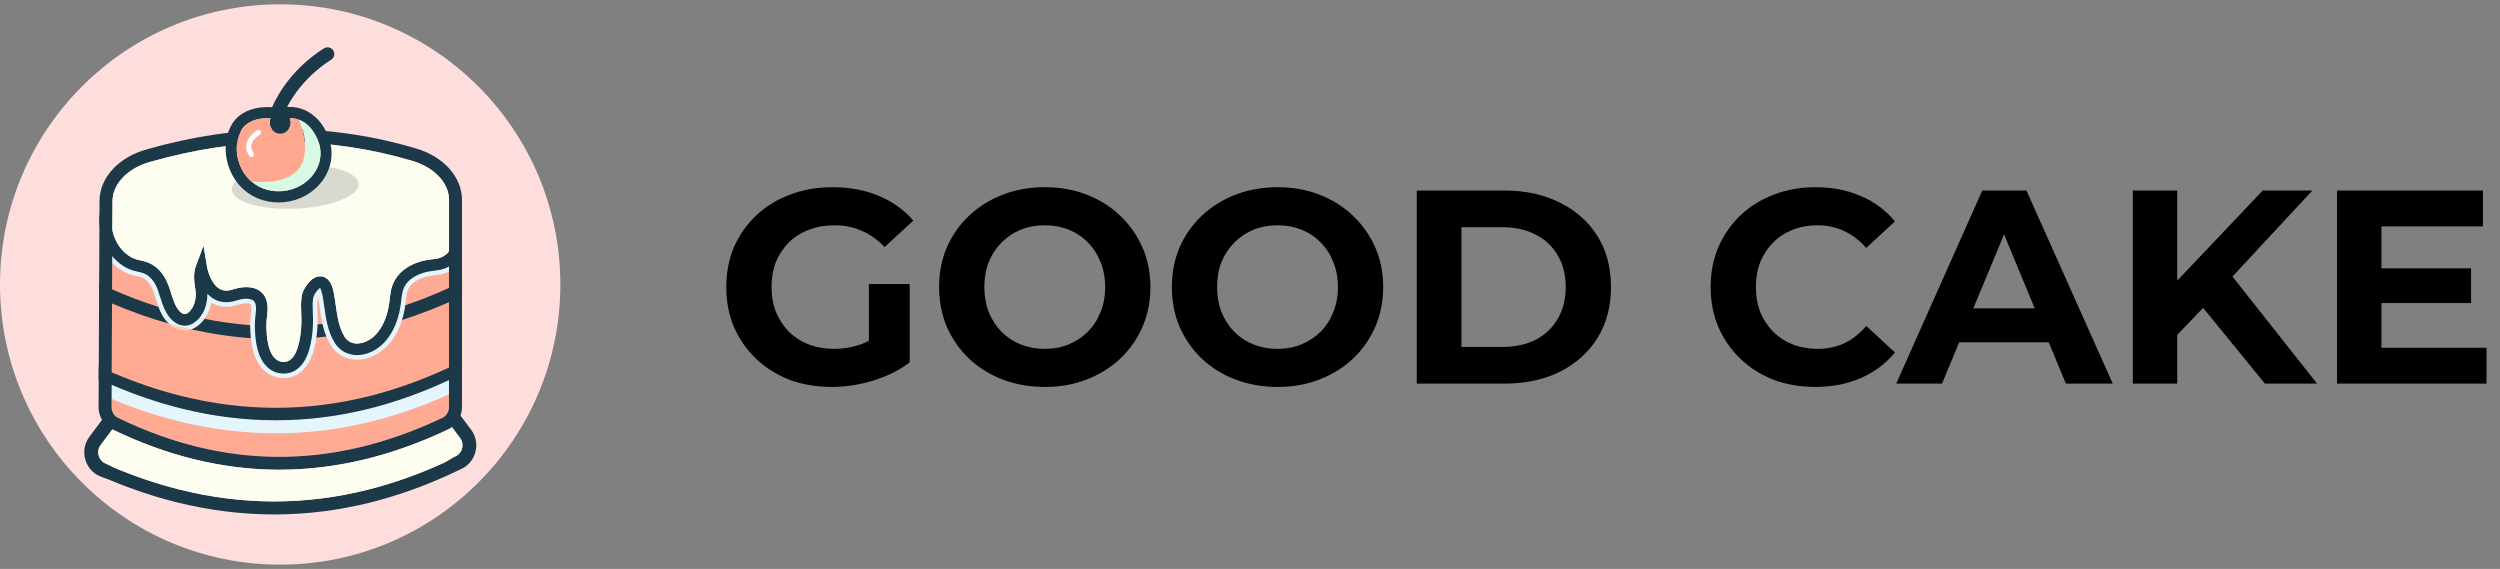 <svg width="290" height="66" viewBox="0 0 290 66" fill="none" xmlns="http://www.w3.org/2000/svg">
<rect x="0" y="0" width="290" height="66" fill="#808080" stroke="none"/>
<path d="M32.5 65.5C50.449 65.5 65 50.949 65 33C65 15.051 50.449 0.5 32.5 0.5C14.551 0.5 0 15.051 0 33C0 50.949 14.551 65.5 32.5 65.5Z" fill="#FEDDDD"/>
<path d="M52.085 23.187V47.216C52.085 47.45 52.029 47.675 51.929 47.872C51.832 48.063 51.692 48.227 51.521 48.349C51.462 48.391 51.4 48.428 51.335 48.459C48.108 49.991 44.849 51.149 41.648 51.899C38.492 52.64 35.304 53.007 32.168 52.987C29.072 52.968 25.94 52.574 22.859 51.816C19.812 51.066 16.727 49.938 13.69 48.463C13.237 48.243 12.945 47.757 12.945 47.226L12.95 46.274L12.956 44.82L12.957 44.642L12.963 43.186L12.999 35.21L13.007 33.573L13.024 29.715L13.037 26.744L13.052 23.333C13.052 22.377 13.446 21.447 14.189 20.642C14.97 19.799 16.074 19.155 17.381 18.783C22.586 17.297 27.752 16.527 32.739 16.493C32.852 16.493 32.963 16.492 33.076 16.492C38.047 16.492 43.019 17.223 47.856 18.666C49.137 19.047 50.216 19.691 50.976 20.527C51.701 21.324 52.084 22.243 52.084 23.187H52.085Z" fill="#FFAB93"/>
<path d="M19.627 37.552C17.426 36.931 15.208 36.145 12.996 35.204C12.494 34.992 11.993 34.77 11.492 34.54L11.5 32.883C12 33.12 12.501 33.348 13.003 33.568C14.803 34.356 16.607 35.038 18.402 35.611C18.66 36.274 19.025 37.006 19.629 37.552H19.627Z" fill="#1C394A"/>
<path d="M53.595 32.681V34.355C53.094 34.594 52.592 34.825 52.089 35.046C50.277 35.847 48.455 36.539 46.637 37.118C45.621 37.441 44.605 37.73 43.592 37.982C43.58 37.986 43.568 37.989 43.556 37.992C42.499 38.254 41.437 38.479 40.372 38.666C39.538 38.813 38.702 38.937 37.865 39.037C37.479 39.085 37.094 39.126 36.709 39.162C35.88 39.241 35.051 39.297 34.224 39.33C33.634 39.353 33.044 39.365 32.456 39.365H32.394C32.115 39.365 31.837 39.362 31.557 39.355C30.741 39.339 29.922 39.3 29.102 39.239C26.788 39.066 24.462 38.717 22.148 38.192C22.417 38.109 22.673 37.978 22.907 37.802C23.216 37.57 23.487 37.294 23.716 36.984C25.485 37.336 27.259 37.582 29.025 37.721C29.834 37.786 30.643 37.827 31.448 37.845C31.765 37.853 32.081 37.857 32.397 37.858H32.456C33.107 37.858 33.759 37.843 34.412 37.813C35.222 37.776 36.032 37.717 36.843 37.635C37.033 37.615 37.224 37.595 37.414 37.573C38.218 37.481 39.02 37.367 39.822 37.232C40.961 37.039 42.098 36.801 43.229 36.519C43.612 36.424 43.996 36.322 44.38 36.217C45.257 35.975 46.134 35.705 47.013 35.408C48.707 34.837 50.403 34.164 52.09 33.394C52.593 33.165 53.095 32.927 53.597 32.68L53.595 32.681Z" fill="#1C394A"/>
<path d="M53.584 41.906C53.083 42.159 52.581 42.402 52.078 42.637C48.986 44.08 45.863 45.197 42.771 45.967C39.206 46.855 35.582 47.305 31.998 47.305H31.939C28.346 47.3 24.69 46.843 21.073 45.944C18.388 45.277 15.668 44.354 12.956 43.189C12.454 42.974 11.953 42.75 11.452 42.518L11.445 44.171C11.947 44.397 12.447 44.613 12.949 44.822C15.542 45.902 18.141 46.768 20.711 47.406C24.445 48.334 28.222 48.806 31.937 48.812H31.999C35.706 48.812 39.452 48.347 43.136 47.43C46.109 46.689 49.109 45.637 52.079 44.294C52.582 44.068 53.084 43.832 53.586 43.588V41.907L53.584 41.906Z" fill="#1C394A"/>
<path d="M53.584 43.359C53.083 43.612 52.581 43.855 52.078 44.09C48.986 45.533 45.863 46.651 42.771 47.42C39.206 48.308 35.582 48.758 31.998 48.758H31.939C28.346 48.754 24.69 48.296 21.073 47.397C18.388 46.73 15.668 45.807 12.956 44.642C12.454 44.427 11.953 44.203 11.452 43.971L11.445 45.624C11.947 45.85 12.447 46.066 12.949 46.275C15.542 47.355 18.141 48.221 20.711 48.86C24.445 49.787 28.222 50.259 31.937 50.265H31.999C35.706 50.265 39.452 49.8 43.136 48.883C46.109 48.142 49.109 47.09 52.079 45.747C52.582 45.521 53.084 45.285 53.586 45.041V43.36L53.584 43.359Z" fill="#E5F5FC"/>
<path d="M23.706 36.998C23.477 37.308 23.207 37.583 22.897 37.816C22.662 37.991 22.407 38.122 22.139 38.206C21.812 38.132 21.485 38.054 21.158 37.973C20.649 37.846 20.137 37.711 19.625 37.566C19.022 37.02 18.657 36.288 18.398 35.625C19.443 35.957 20.484 36.253 21.521 36.51C22.248 36.691 22.977 36.853 23.706 36.998H23.706Z" fill="#E5F5FC"/>
<path opacity="0.63" d="M21.165 37.977C21.492 38.058 21.818 38.136 22.145 38.21C21.916 38.282 21.676 38.319 21.433 38.319C21.08 38.319 20.736 38.242 20.41 38.09C20.114 37.951 19.857 37.774 19.633 37.57C20.145 37.715 20.655 37.851 21.166 37.977H21.165Z" fill="#D8F9E4"/>
<path d="M53.59 28.801V30.268C53.328 30.671 52.918 31.032 52.353 31.359C52.32 31.378 52.282 31.399 52.244 31.421L52.227 31.43C52.179 31.456 52.131 31.481 52.083 31.505C51.462 31.807 50.844 31.883 50.34 31.943C50.142 31.966 49.967 31.988 49.803 32.017C49.279 32.113 47.544 32.539 47.211 33.977C47.146 34.258 47.11 34.568 47.071 34.896C47.055 35.032 47.039 35.167 47.021 35.301C47.016 35.339 47.011 35.378 47.005 35.415C46.959 35.748 46.901 36.071 46.832 36.373C46.782 36.6 46.715 36.854 46.63 37.124C46.385 37.907 45.98 38.836 45.315 39.675C44.424 40.802 43.261 41.497 41.953 41.685C41.771 41.712 41.586 41.725 41.404 41.725C40.147 41.725 39.006 41.088 38.353 40.023C38.157 39.703 37.995 39.375 37.859 39.043C37.661 38.562 37.518 38.073 37.408 37.58C37.261 36.934 37.168 36.284 37.076 35.643L37.075 35.63C37.019 35.239 36.966 34.868 36.902 34.508C36.867 34.587 36.848 34.656 36.842 34.709C36.778 35.211 36.798 35.749 36.82 36.319C36.834 36.711 36.851 37.112 36.84 37.524C36.839 37.563 36.838 37.602 36.836 37.641C36.819 38.165 36.775 38.674 36.703 39.167C36.625 39.702 36.515 40.217 36.373 40.709C35.796 42.713 34.531 43.863 32.905 43.863C32.103 43.863 31.358 43.59 30.755 43.074C30.164 42.57 29.722 41.861 29.441 40.967C29.276 40.441 29.164 39.881 29.097 39.244C29.068 38.967 29.046 38.674 29.034 38.365C29.026 38.17 29.019 37.954 29.019 37.727C29.019 37.531 29.025 37.325 29.039 37.116C29.053 36.906 29.076 36.699 29.099 36.505C29.144 36.112 29.187 35.741 29.128 35.454C29.097 35.306 29.054 35.281 29.028 35.267C28.994 35.246 28.86 35.183 28.561 35.183C28.263 35.183 27.937 35.243 27.606 35.353C27.139 35.509 26.682 35.588 26.245 35.588C25.622 35.588 25.035 35.428 24.5 35.115C24.372 35.819 24.103 36.457 23.709 36.991C22.98 36.847 22.252 36.683 21.524 36.504C20.488 36.246 19.446 35.951 18.402 35.618C18.375 35.547 18.348 35.476 18.322 35.406C18.219 35.126 18.133 34.848 18.048 34.578L18.043 34.561C17.882 34.045 17.731 33.558 17.503 33.169C17.334 32.88 17.044 32.489 16.622 32.264C16.43 32.161 16.151 32.096 15.854 32.028L15.846 32.026C15.495 31.945 15.098 31.852 14.693 31.669C14.139 31.418 13.619 31.069 13.147 30.63C13.103 30.59 13.059 30.548 13.017 30.506C12.875 30.366 12.738 30.216 12.607 30.061C12.151 29.513 11.787 28.892 11.521 28.208L11.532 25.864C11.506 25.557 11.501 25.256 11.517 24.968H11.536L11.538 24.43L11.565 24.431L13.044 24.513L13.426 24.534L13.396 25.07C13.371 25.544 13.426 26.079 13.556 26.619C13.577 26.709 13.601 26.798 13.626 26.887C13.852 27.675 14.256 28.357 14.793 28.856C15.069 29.113 15.379 29.323 15.69 29.464C15.879 29.549 16.132 29.608 16.4 29.67C16.794 29.761 17.286 29.875 17.762 30.129C18.49 30.518 19.122 31.147 19.59 31.945C19.959 32.574 20.16 33.218 20.353 33.841C20.43 34.086 20.508 34.34 20.594 34.573C20.864 35.309 21.143 35.749 21.427 35.885C21.432 35.882 21.44 35.878 21.448 35.872C22.057 35.415 22.234 34.485 22.138 33.766C22.125 33.677 22.112 33.587 22.1 33.495L22.094 33.454C21.978 32.655 21.834 31.658 22.217 30.642L23.799 26.435L24.544 30.869C24.634 31.396 25.039 32.619 25.716 33.024C25.878 33.121 26.052 33.168 26.251 33.168C26.425 33.168 26.623 33.131 26.84 33.059C27.172 32.948 27.838 32.763 28.569 32.763C29.203 32.763 29.763 32.899 30.233 33.17C30.896 33.552 31.333 34.173 31.497 34.966C31.634 35.629 31.561 36.265 31.503 36.777L31.501 36.792C31.481 36.965 31.462 37.128 31.452 37.281C31.44 37.469 31.437 37.665 31.44 37.854C31.441 37.998 31.446 38.139 31.451 38.27C31.468 38.675 31.5 39.035 31.549 39.362C31.598 39.683 31.664 39.974 31.749 40.244C31.921 40.791 32.261 41.444 32.903 41.444C33.512 41.444 33.86 40.68 34.044 40.04C34.11 39.813 34.166 39.579 34.215 39.337C34.312 38.857 34.374 38.35 34.403 37.821C34.409 37.704 34.415 37.586 34.417 37.466C34.425 37.126 34.412 36.782 34.398 36.418C34.373 35.771 34.347 35.106 34.436 34.409C34.548 33.518 35.065 32.79 35.478 32.337C35.718 32.073 36.105 31.707 36.693 31.564C36.844 31.527 36.997 31.508 37.148 31.508C37.491 31.508 37.826 31.608 38.115 31.794C38.858 32.274 39.112 33.175 39.25 33.906C39.336 34.358 39.401 34.818 39.466 35.263L39.47 35.299C39.567 35.975 39.661 36.63 39.813 37.239C39.942 37.755 40.113 38.237 40.364 38.672C40.381 38.702 40.398 38.731 40.416 38.761C40.631 39.112 40.98 39.306 41.399 39.306C41.466 39.306 41.535 39.301 41.604 39.291C42.298 39.191 42.907 38.815 43.416 38.174C43.461 38.117 43.505 38.058 43.548 37.998C43.895 37.508 44.18 36.895 44.371 36.225C44.407 36.1 44.439 35.973 44.469 35.844C44.528 35.577 44.579 35.287 44.62 34.984C44.633 34.886 44.644 34.786 44.656 34.687L44.665 34.605C44.71 34.229 44.756 33.84 44.85 33.432C45.299 31.494 46.986 30.076 49.363 29.639C49.597 29.595 49.817 29.569 50.029 29.543L50.045 29.541C50.467 29.491 50.8 29.451 51.059 29.309C51.351 29.15 51.477 29.035 51.524 28.984L51.578 28.539L52.08 28.603L52.149 28.612L53.586 28.804L53.59 28.801Z" fill="#E5F5FC"/>
<path d="M52.088 29.151L52.055 29.147C52.052 29.173 52.001 29.417 51.325 29.787C50.976 29.979 50.578 30.026 50.118 30.081C49.908 30.107 49.692 30.132 49.468 30.173C47.309 30.57 45.781 31.837 45.382 33.56C45.293 33.941 45.249 34.319 45.206 34.683C45.191 34.81 45.177 34.935 45.16 35.061C45.117 35.38 45.064 35.685 45 35.968C44.78 36.946 44.37 37.851 43.844 38.514C43.248 39.267 42.523 39.71 41.689 39.83C40.971 39.934 40.327 39.641 39.965 39.048C39.317 37.989 39.137 36.723 38.945 35.382C38.881 34.931 38.814 34.465 38.728 34.011C38.611 33.385 38.401 32.62 37.831 32.252C37.534 32.061 37.187 32.005 36.827 32.093C36.382 32.2 36.075 32.493 35.883 32.704C35.522 33.102 35.072 33.732 34.977 34.482C34.895 35.137 34.92 35.781 34.943 36.403C34.958 36.778 34.971 37.133 34.962 37.486C34.938 38.461 34.806 39.373 34.569 40.196C34.334 41.014 33.855 41.988 32.911 41.988C31.89 41.988 31.428 41 31.243 40.411C31.057 39.819 30.955 39.148 30.921 38.298C30.908 37.983 30.899 37.612 30.923 37.251C30.935 37.083 30.954 36.912 30.975 36.73C31.032 36.23 31.097 35.663 30.977 35.081C30.845 34.443 30.497 33.945 29.972 33.642C28.927 33.041 27.558 33.395 27.017 33.576C26.4 33.781 25.886 33.755 25.448 33.492C24.541 32.949 24.111 31.482 24.022 30.964L23.608 28.501L22.729 30.838C22.396 31.723 22.523 32.606 22.635 33.385C22.65 33.491 22.665 33.597 22.68 33.702C22.788 34.513 22.617 35.682 21.779 36.31C21.675 36.387 21.464 36.5 21.211 36.381C20.647 36.118 20.305 35.334 20.098 34.766C20.009 34.523 19.93 34.273 19.848 34.008C19.663 33.413 19.472 32.799 19.135 32.224C18.717 31.511 18.157 30.953 17.517 30.611C17.106 30.392 16.67 30.291 16.286 30.202C15.992 30.134 15.714 30.069 15.476 29.962C15.114 29.797 14.754 29.555 14.436 29.259C13.826 28.693 13.371 27.926 13.117 27.042C13.09 26.946 13.065 26.849 13.041 26.754C12.898 26.162 12.838 25.578 12.867 25.049L11.543 24.977H11.525C11.509 25.264 11.514 25.564 11.54 25.872C11.581 26.375 11.677 26.894 11.825 27.412C12.074 28.285 12.485 29.073 13.028 29.725C13.182 29.909 13.347 30.083 13.521 30.244C13.951 30.643 14.422 30.961 14.922 31.187C15.281 31.35 15.638 31.432 15.982 31.512C16.315 31.589 16.628 31.662 16.883 31.798C17.415 32.082 17.77 32.557 17.975 32.905C18.233 33.346 18.395 33.862 18.564 34.408C18.648 34.677 18.735 34.955 18.835 35.229C19.15 36.086 19.639 37.13 20.642 37.599C21.28 37.898 22.008 37.818 22.585 37.386C23.701 36.55 24.074 35.211 24.053 34.072C24.257 34.289 24.489 34.484 24.752 34.642C25.537 35.115 26.442 35.185 27.442 34.852C28.186 34.604 28.916 34.587 29.302 34.808C29.422 34.877 29.59 35.009 29.661 35.353C29.738 35.724 29.691 36.138 29.64 36.576C29.618 36.766 29.596 36.961 29.582 37.161C29.554 37.585 29.564 38.001 29.578 38.352C29.617 39.323 29.739 40.105 29.961 40.814C30.464 42.414 31.54 43.333 32.912 43.333C34.285 43.333 35.349 42.351 35.862 40.568C36.131 39.634 36.282 38.608 36.309 37.519C36.319 37.123 36.303 36.731 36.288 36.352C36.266 35.758 36.244 35.197 36.313 34.651C36.352 34.343 36.558 33.964 36.88 33.611C37.006 33.472 37.084 33.423 37.126 33.406C37.179 33.47 37.295 33.669 37.408 34.261C37.487 34.685 37.55 35.116 37.615 35.572C37.817 36.989 38.026 38.453 38.818 39.75C39.461 40.801 40.635 41.342 41.882 41.162C43.051 40.994 44.095 40.366 44.9 39.349C45.731 38.3 46.127 37.092 46.314 36.264C46.386 35.941 46.447 35.596 46.494 35.237C46.512 35.106 46.528 34.973 46.543 34.841C46.583 34.497 46.621 34.172 46.693 33.863C47.1 32.107 49.108 31.607 49.712 31.495C49.895 31.462 50.081 31.439 50.279 31.416C50.801 31.354 51.395 31.282 51.972 30.967C52.011 30.945 52.051 30.924 52.089 30.901C52.884 30.442 53.309 29.924 53.389 29.324L52.089 29.151L52.088 29.151Z" fill="#1C394A"/>
<path d="M54.643 49.84L53.419 48.205C53.448 48.125 53.473 48.043 53.493 47.961C53.556 47.723 53.588 47.476 53.588 47.223V23.194C53.588 21.87 53.069 20.6 52.088 19.52C51.143 18.481 49.827 17.689 48.284 17.229C43.193 15.711 37.958 14.958 32.725 14.993C27.603 15.027 22.3 15.817 16.964 17.34C15.392 17.79 14.048 18.58 13.081 19.626C12.074 20.714 11.542 21.998 11.542 23.336L11.538 24.434L11.535 24.973L11.531 25.868L11.521 28.212L11.5 32.894L11.492 34.551L11.456 42.52L11.449 44.173L11.435 47.228C11.435 47.633 11.518 48.025 11.671 48.383C11.719 48.495 11.774 48.604 11.835 48.709L10.38 50.654C9.793 51.44 9.622 52.428 9.911 53.366C10.133 54.087 10.597 54.678 11.221 55.059C11.221 55.059 11.226 55.062 11.229 55.064C11.415 55.176 11.614 55.271 11.825 55.344L12.374 55.533C12.503 55.584 12.631 55.636 12.755 55.688C15.348 56.768 17.948 57.634 20.517 58.272C24.251 59.199 28.028 59.672 31.744 59.677H31.806C35.512 59.677 39.259 59.213 42.942 58.295C45.916 57.555 48.915 56.503 51.886 55.16C52.373 54.941 52.861 54.712 53.347 54.475C54.201 54.133 54.841 53.441 55.114 52.553C55.403 51.615 55.231 50.627 54.645 49.841L54.643 49.84ZM13.049 23.339C13.049 22.383 13.442 21.453 14.186 20.648C14.967 19.804 16.07 19.161 17.378 18.788C22.582 17.302 27.748 16.532 32.735 16.498C32.848 16.498 32.96 16.498 33.073 16.498C38.043 16.498 43.015 17.229 47.853 18.671C49.133 19.052 50.212 19.697 50.972 20.532C51.697 21.329 52.081 22.249 52.081 23.192V47.221C52.081 47.455 52.025 47.68 51.925 47.878C51.828 48.068 51.688 48.232 51.517 48.355C51.458 48.397 51.396 48.433 51.331 48.465C48.104 49.997 44.845 51.154 41.644 51.905C38.488 52.645 35.3 53.012 32.164 52.992C29.068 52.974 25.936 52.579 22.855 51.822C19.808 51.071 16.723 49.943 13.686 48.469C13.233 48.249 12.941 47.762 12.941 47.232L12.946 46.28L12.952 44.825L12.953 44.647L12.959 43.191L12.995 35.215L13.002 33.578L13.015 30.51L13.019 29.72L13.033 26.749L13.043 24.516L13.048 23.339H13.049ZM53.57 52.077C53.435 52.516 53.108 52.853 52.673 53.003L51.604 53.631C48.605 55.011 45.576 56.086 42.578 56.832C39.013 57.72 35.389 58.17 31.805 58.17H31.745C28.152 58.165 24.496 57.708 20.88 56.809C18.325 56.175 15.74 55.307 13.158 54.222L12.349 53.818C11.914 53.668 11.587 53.331 11.452 52.891C11.317 52.452 11.398 51.989 11.672 51.621L13.019 49.819C13.019 49.819 13.025 49.822 13.028 49.824C19.338 52.888 25.773 54.461 32.154 54.499C32.234 54.499 32.313 54.499 32.393 54.499C35.569 54.499 38.797 54.119 41.988 53.371C43.641 52.983 45.307 52.492 46.976 51.899C48.645 51.307 50.316 50.614 51.977 49.825C52.133 49.751 52.281 49.662 52.419 49.56L53.349 50.805C53.624 51.173 53.704 51.636 53.569 52.075L53.57 52.077Z" fill="#1C394A"/>
<path d="M52.086 23.194V29.148L52.052 29.143C52.049 29.17 51.999 29.414 51.323 29.784C50.973 29.975 50.576 30.022 50.115 30.077C49.906 30.103 49.69 30.128 49.466 30.169C47.307 30.567 45.778 31.833 45.38 33.557C45.29 33.938 45.246 34.315 45.204 34.68C45.189 34.806 45.174 34.932 45.157 35.057C45.115 35.376 45.061 35.681 44.998 35.966C44.778 36.943 44.368 37.848 43.842 38.512C43.246 39.264 42.521 39.707 41.686 39.828C40.969 39.931 40.325 39.639 39.962 39.045C39.315 37.986 39.134 36.72 38.943 35.379C38.879 34.928 38.812 34.462 38.726 34.008C38.608 33.382 38.399 32.617 37.828 32.249C37.532 32.058 37.185 32.002 36.824 32.09C36.38 32.197 36.073 32.49 35.881 32.702C35.519 33.099 35.069 33.729 34.975 34.479C34.893 35.135 34.917 35.778 34.941 36.4C34.955 36.775 34.969 37.13 34.96 37.483C34.936 38.458 34.804 39.37 34.567 40.193C34.331 41.011 33.852 41.986 32.908 41.986C31.888 41.986 31.426 40.997 31.241 40.408C31.055 39.816 30.952 39.145 30.918 38.295C30.906 37.98 30.897 37.609 30.921 37.248C30.932 37.08 30.952 36.909 30.973 36.727C31.03 36.227 31.095 35.66 30.975 35.078C30.843 34.439 30.495 33.942 29.97 33.64C28.925 33.038 27.555 33.392 27.015 33.573C26.397 33.778 25.884 33.752 25.446 33.489C24.539 32.946 24.108 31.479 24.019 30.961L23.606 28.498L22.727 30.836C22.393 31.72 22.52 32.603 22.633 33.382C22.648 33.489 22.663 33.594 22.678 33.699C22.785 34.51 22.614 35.679 21.776 36.307C21.673 36.384 21.462 36.497 21.208 36.379C20.645 36.115 20.303 35.331 20.095 34.764C20.006 34.52 19.928 34.27 19.846 34.005C19.661 33.41 19.47 32.796 19.133 32.221C18.714 31.508 18.154 30.95 17.515 30.609C17.103 30.39 16.668 30.288 16.284 30.199C15.989 30.131 15.711 30.066 15.473 29.959C15.112 29.795 14.752 29.552 14.433 29.256C13.824 28.69 13.368 27.923 13.115 27.04C13.088 26.944 13.062 26.847 13.039 26.751L13.055 23.341C13.055 22.385 13.448 21.455 14.192 20.65C14.972 19.807 16.076 19.163 17.384 18.79C22.588 17.305 27.754 16.535 32.741 16.501C32.854 16.501 32.965 16.5 33.079 16.5C38.049 16.5 43.021 17.231 47.859 18.673C49.139 19.055 50.218 19.699 50.978 20.535C51.703 21.332 52.087 22.251 52.087 23.195L52.086 23.194Z" fill="#FEFEF0"/>
<path d="M34.373 24.203C38.435 24.013 41.675 22.727 41.609 21.331C41.544 19.935 38.198 18.958 34.136 19.148C30.074 19.338 26.834 20.624 26.9 22.02C26.965 23.416 30.311 24.393 34.373 24.203Z" fill="#D8DAD1"/>
<path d="M53.589 52.063C53.454 52.503 53.126 52.84 52.691 52.99L51.622 53.618C48.623 54.998 45.594 56.073 42.596 56.819C39.031 57.707 35.407 58.157 31.823 58.157H31.764C28.17 58.152 24.514 57.694 20.898 56.796C18.343 56.162 15.758 55.294 13.176 54.209L12.367 53.805C11.932 53.655 11.605 53.318 11.471 52.878C11.335 52.439 11.416 51.976 11.691 51.608L13.037 49.806C13.037 49.806 13.043 49.809 13.046 49.811C19.357 52.874 25.792 54.447 32.172 54.486C32.252 54.486 32.331 54.486 32.411 54.486C35.588 54.486 38.815 54.106 42.006 53.358C43.659 52.971 45.325 52.479 46.994 51.886C48.663 51.294 50.334 50.601 51.995 49.812C52.152 49.737 52.299 49.649 52.437 49.547L53.368 50.792C53.643 51.16 53.722 51.623 53.588 52.062L53.589 52.063Z" fill="#FEFEF0"/>
<path d="M38.387 6.95C38.761 6.736 38.89 6.26 38.677 5.886C38.464 5.512 37.988 5.381 37.614 5.595C37.444 5.692 33.551 7.95 31.558 12.437C31.135 12.409 30.719 12.416 30.321 12.455C28.672 12.622 27.417 13.393 26.784 14.626C26.305 15.561 26.101 16.642 26.194 17.751C26.283 18.804 26.631 19.834 27.202 20.732C27.871 21.782 28.828 22.58 29.973 23.04C30.704 23.333 31.491 23.482 32.297 23.482C32.713 23.482 33.134 23.442 33.555 23.363C35.374 23.016 36.966 21.879 37.814 20.318C38.588 18.891 38.674 17.268 38.053 15.749C37.197 13.651 35.532 12.401 33.597 12.401H33.585C33.492 12.401 33.398 12.404 33.303 12.409C35.159 8.837 38.345 6.974 38.387 6.949V6.95ZM33.727 14.218C33.727 14.031 33.688 13.853 33.62 13.693C33.99 13.695 34.349 13.766 34.688 13.898C35.61 14.258 36.385 15.077 36.858 16.237C37.329 17.39 37.265 18.621 36.679 19.701C36.014 20.924 34.756 21.819 33.314 22.093C31.747 22.391 30.25 21.998 29.162 21.051C28.831 20.763 28.538 20.424 28.292 20.037C27.339 18.541 27.199 16.647 27.933 15.215C28.508 14.094 29.758 13.81 30.451 13.739C30.644 13.72 30.842 13.71 31.044 13.71C31.156 13.71 31.27 13.713 31.385 13.719C31.324 13.873 31.289 14.041 31.289 14.217C31.289 14.924 31.834 15.496 32.508 15.496C33.182 15.496 33.726 14.924 33.726 14.217L33.727 14.218Z" fill="#1C394A"/>
<path d="M36.697 19.693C36.032 20.917 34.774 21.811 33.331 22.085C31.764 22.384 30.268 21.99 29.18 21.044C37.35 21.709 35.391 15.575 34.705 13.891C35.627 14.251 36.402 15.069 36.875 16.229C37.346 17.382 37.282 18.613 36.696 19.693H36.697Z" fill="#D8F9E4"/>
<path d="M29.157 21.062C28.826 20.774 28.532 20.435 28.287 20.048C27.334 18.552 27.194 16.658 27.928 15.226C28.503 14.105 29.752 13.821 30.445 13.75C30.638 13.731 30.837 13.721 31.039 13.721C31.151 13.721 31.265 13.724 31.38 13.73C31.318 13.884 31.284 14.052 31.284 14.228C31.284 14.935 31.829 15.507 32.503 15.507C33.176 15.507 33.721 14.935 33.721 14.228C33.721 14.041 33.682 13.864 33.613 13.703C33.984 13.705 34.343 13.776 34.681 13.908C35.368 15.593 37.327 21.727 29.157 21.061V21.062Z" fill="#FFA88F"/>
<path d="M29.165 18.225C29.07 18.225 28.978 18.18 28.921 18.096C28.593 17.619 28.485 17.13 28.598 16.643C28.818 15.698 29.81 15.132 29.853 15.108C29.995 15.028 30.176 15.079 30.256 15.221C30.335 15.364 30.285 15.543 30.142 15.624C30.135 15.629 29.333 16.09 29.174 16.779C29.099 17.101 29.176 17.423 29.408 17.761C29.5 17.896 29.466 18.08 29.331 18.172C29.28 18.207 29.222 18.224 29.164 18.224L29.165 18.225Z" fill="white"/>
<path d="M96.472 44.884C94.701 44.884 93.069 44.607 91.576 44.052C90.104 43.476 88.813 42.665 87.704 41.62C86.616 40.575 85.763 39.348 85.144 37.94C84.547 36.532 84.248 34.985 84.248 33.3C84.248 31.615 84.547 30.068 85.144 28.66C85.763 27.252 86.627 26.025 87.736 24.98C88.845 23.935 90.147 23.135 91.64 22.58C93.133 22.004 94.776 21.716 96.568 21.716C98.552 21.716 100.333 22.047 101.912 22.708C103.512 23.369 104.856 24.329 105.944 25.588L102.616 28.66C101.805 27.807 100.92 27.177 99.96 26.772C99 26.345 97.955 26.132 96.824 26.132C95.736 26.132 94.744 26.303 93.848 26.644C92.952 26.985 92.173 27.476 91.512 28.116C90.872 28.756 90.371 29.513 90.008 30.388C89.667 31.263 89.496 32.233 89.496 33.3C89.496 34.345 89.667 35.305 90.008 36.18C90.371 37.055 90.872 37.823 91.512 38.484C92.173 39.124 92.941 39.615 93.816 39.956C94.712 40.297 95.693 40.468 96.76 40.468C97.784 40.468 98.776 40.308 99.736 39.988C100.717 39.647 101.667 39.081 102.584 38.292L105.528 42.036C104.312 42.953 102.893 43.657 101.272 44.148C99.672 44.639 98.072 44.884 96.472 44.884ZM100.792 41.364V32.948H105.528V42.036L100.792 41.364ZM121.224 44.884C119.453 44.884 117.81 44.596 116.296 44.02C114.802 43.444 113.501 42.633 112.391 41.588C111.304 40.543 110.45 39.316 109.832 37.908C109.234 36.5 108.936 34.964 108.936 33.3C108.936 31.636 109.234 30.1 109.832 28.692C110.45 27.284 111.314 26.057 112.424 25.012C113.533 23.967 114.834 23.156 116.328 22.58C117.821 22.004 119.442 21.716 121.192 21.716C122.962 21.716 124.583 22.004 126.056 22.58C127.549 23.156 128.84 23.967 129.928 25.012C131.037 26.057 131.901 27.284 132.52 28.692C133.138 30.079 133.448 31.615 133.448 33.3C133.448 34.964 133.138 36.511 132.52 37.94C131.901 39.348 131.037 40.575 129.928 41.62C128.84 42.644 127.549 43.444 126.056 44.02C124.583 44.596 122.973 44.884 121.224 44.884ZM121.192 40.468C122.194 40.468 123.112 40.297 123.944 39.956C124.797 39.615 125.544 39.124 126.184 38.484C126.824 37.844 127.314 37.087 127.656 36.212C128.018 35.337 128.2 34.367 128.2 33.3C128.2 32.233 128.018 31.263 127.656 30.388C127.314 29.513 126.824 28.756 126.184 28.116C125.565 27.476 124.829 26.985 123.976 26.644C123.122 26.303 122.194 26.132 121.192 26.132C120.189 26.132 119.261 26.303 118.408 26.644C117.576 26.985 116.84 27.476 116.2 28.116C115.56 28.756 115.058 29.513 114.696 30.388C114.354 31.263 114.184 32.233 114.184 33.3C114.184 34.345 114.354 35.316 114.696 36.212C115.058 37.087 115.549 37.844 116.168 38.484C116.808 39.124 117.554 39.615 118.408 39.956C119.261 40.297 120.189 40.468 121.192 40.468ZM148.224 44.884C146.453 44.884 144.81 44.596 143.296 44.02C141.802 43.444 140.501 42.633 139.391 41.588C138.304 40.543 137.45 39.316 136.832 37.908C136.234 36.5 135.936 34.964 135.936 33.3C135.936 31.636 136.234 30.1 136.832 28.692C137.45 27.284 138.314 26.057 139.424 25.012C140.533 23.967 141.834 23.156 143.328 22.58C144.821 22.004 146.442 21.716 148.192 21.716C149.962 21.716 151.583 22.004 153.056 22.58C154.549 23.156 155.84 23.967 156.928 25.012C158.037 26.057 158.901 27.284 159.52 28.692C160.138 30.079 160.448 31.615 160.448 33.3C160.448 34.964 160.138 36.511 159.52 37.94C158.901 39.348 158.037 40.575 156.928 41.62C155.84 42.644 154.549 43.444 153.056 44.02C151.583 44.596 149.973 44.884 148.224 44.884ZM148.192 40.468C149.194 40.468 150.112 40.297 150.944 39.956C151.797 39.615 152.544 39.124 153.184 38.484C153.824 37.844 154.314 37.087 154.656 36.212C155.018 35.337 155.2 34.367 155.2 33.3C155.2 32.233 155.018 31.263 154.656 30.388C154.314 29.513 153.824 28.756 153.184 28.116C152.565 27.476 151.829 26.985 150.976 26.644C150.122 26.303 149.194 26.132 148.192 26.132C147.189 26.132 146.261 26.303 145.408 26.644C144.576 26.985 143.84 27.476 143.2 28.116C142.56 28.756 142.058 29.513 141.696 30.388C141.354 31.263 141.184 32.233 141.184 33.3C141.184 34.345 141.354 35.316 141.696 36.212C142.058 37.087 142.549 37.844 143.168 38.484C143.808 39.124 144.554 39.615 145.408 39.956C146.261 40.297 147.189 40.468 148.192 40.468ZM164.344 44.5V22.1H174.52C176.952 22.1 179.096 22.569 180.952 23.508C182.808 24.425 184.258 25.716 185.304 27.38C186.349 29.044 186.872 31.017 186.872 33.3C186.872 35.561 186.349 37.535 185.304 39.22C184.258 40.884 182.808 42.185 180.952 43.124C179.096 44.041 176.952 44.5 174.52 44.5H164.344ZM169.528 40.244H174.264C175.757 40.244 177.048 39.967 178.135 39.412C179.245 38.836 180.098 38.025 180.696 36.98C181.314 35.935 181.624 34.708 181.624 33.3C181.624 31.871 181.314 30.644 180.696 29.62C180.098 28.575 179.245 27.775 178.135 27.22C177.048 26.644 175.757 26.356 174.264 26.356H169.528V40.244ZM210.564 44.884C208.836 44.884 207.225 44.607 205.732 44.052C204.26 43.476 202.98 42.665 201.891 41.62C200.804 40.575 199.95 39.348 199.332 37.94C198.734 36.532 198.436 34.985 198.436 33.3C198.436 31.615 198.734 30.068 199.332 28.66C199.95 27.252 200.804 26.025 201.891 24.98C203.001 23.935 204.292 23.135 205.764 22.58C207.236 22.004 208.846 21.716 210.596 21.716C212.537 21.716 214.286 22.057 215.844 22.74C217.422 23.401 218.745 24.383 219.812 25.684L216.484 28.756C215.716 27.881 214.862 27.231 213.924 26.804C212.985 26.356 211.961 26.132 210.852 26.132C209.806 26.132 208.846 26.303 207.972 26.644C207.097 26.985 206.34 27.476 205.7 28.116C205.06 28.756 204.558 29.513 204.196 30.388C203.854 31.263 203.684 32.233 203.684 33.3C203.684 34.367 203.854 35.337 204.196 36.212C204.558 37.087 205.06 37.844 205.7 38.484C206.34 39.124 207.097 39.615 207.972 39.956C208.846 40.297 209.806 40.468 210.852 40.468C211.961 40.468 212.985 40.255 213.924 39.828C214.862 39.38 215.716 38.708 216.484 37.812L219.812 40.884C218.745 42.185 217.422 43.177 215.844 43.86C214.286 44.543 212.526 44.884 210.564 44.884ZM219.962 44.5L229.946 22.1H235.066L245.082 44.5H239.642L231.45 24.724H233.498L225.274 44.5H219.962ZM224.954 39.7L226.33 35.764H237.85L239.258 39.7H224.954ZM252.046 39.38L251.758 33.396L262.478 22.1H268.238L258.574 32.5L255.694 35.572L252.046 39.38ZM247.406 44.5V22.1H252.558V44.5H247.406ZM262.734 44.5L254.766 34.74L258.158 31.06L268.782 44.5H262.734ZM275.862 31.124H286.646V35.156H275.862V31.124ZM276.246 40.34H288.438V44.5H271.094V22.1H288.022V26.26H276.246V40.34Z" fill="black"/>
</svg>
